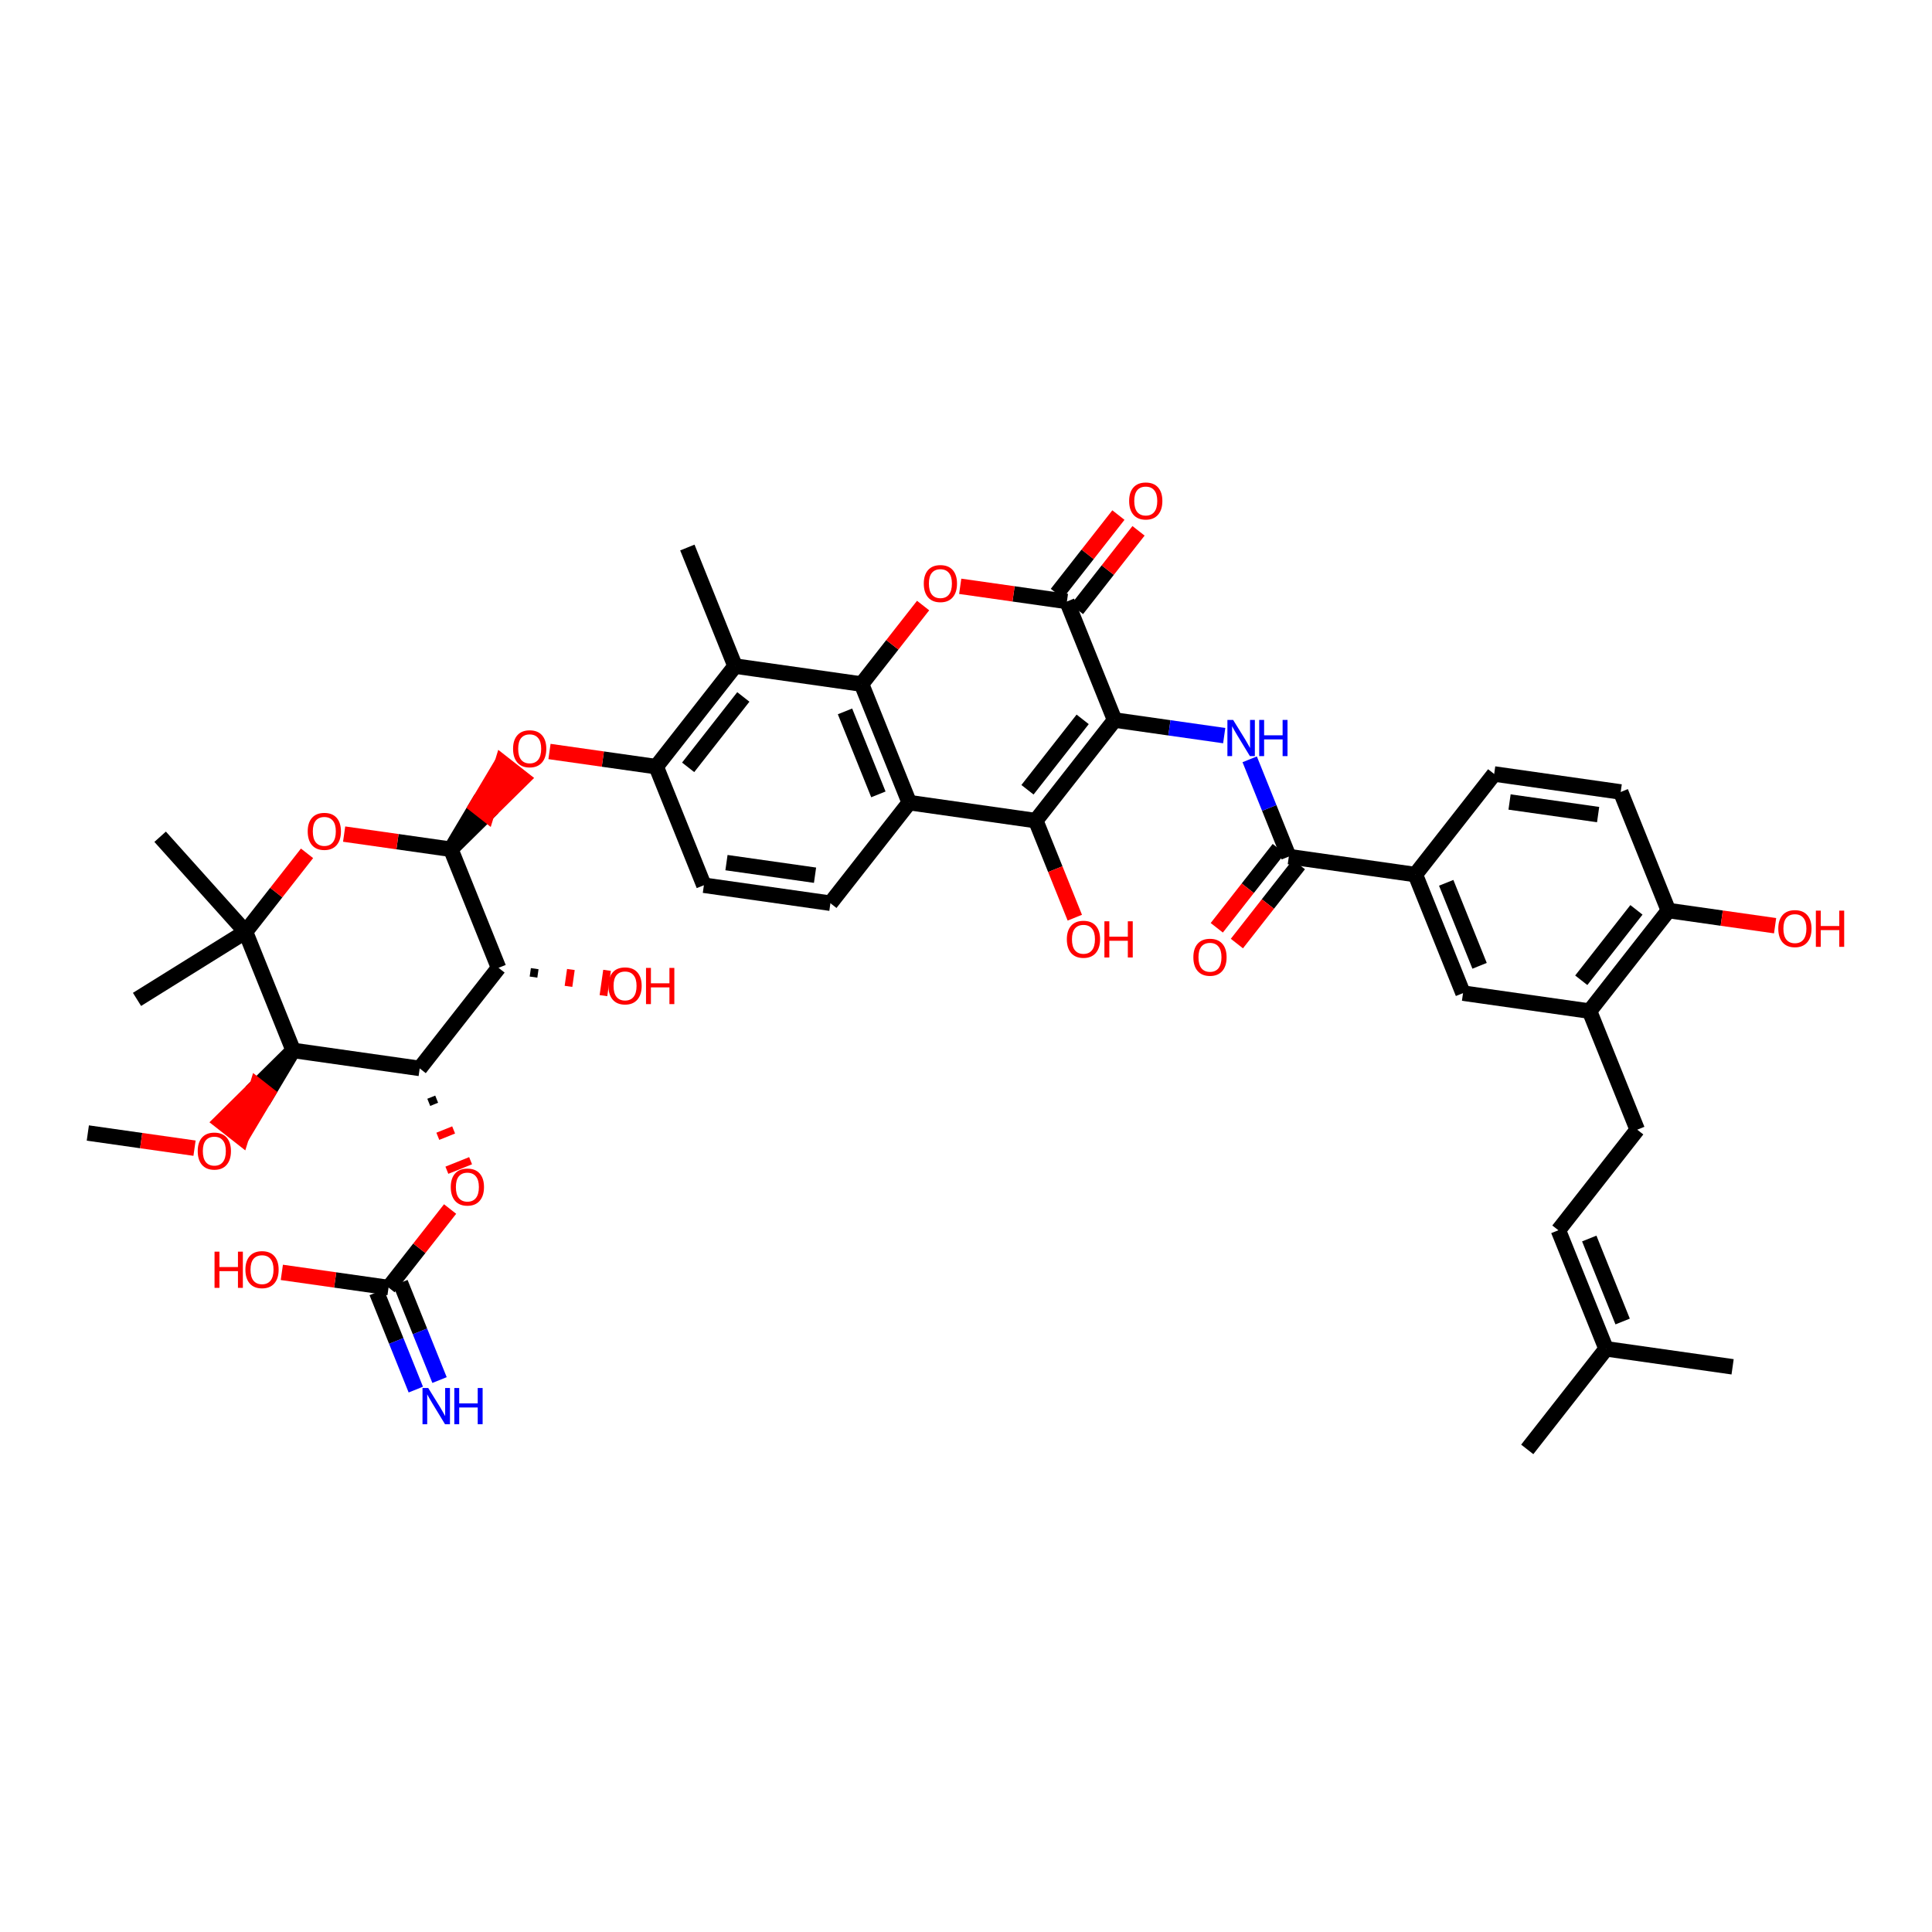 <?xml version='1.0' encoding='iso-8859-1'?>
<svg version='1.1' baseProfile='full'
              xmlns='http://www.w3.org/2000/svg'
                      xmlns:rdkit='http://www.rdkit.org/xml'
                      xmlns:xlink='http://www.w3.org/1999/xlink'
                  xml:space='preserve'
width='250px' height='250px' viewBox='0 0 250 250'>
<!-- END OF HEADER -->
<rect style='opacity:1.0;fill:#FFFFFF;stroke:none' width='250' height='250' x='0' y='0'> </rect>
<path class='bond-0 atom-0 atom-13' d='M 197.625,187.552 L 207.826,174.537' style='fill:none;fill-rule:evenodd;stroke:#000000;stroke-width:2.0px;stroke-linecap:butt;stroke-linejoin:miter;stroke-opacity:1' />
<path class='bond-1 atom-1 atom-13' d='M 224.198,176.865 L 207.826,174.537' style='fill:none;fill-rule:evenodd;stroke:#000000;stroke-width:2.0px;stroke-linecap:butt;stroke-linejoin:miter;stroke-opacity:1' />
<path class='bond-2 atom-2 atom-14' d='M 88.944,70.849 L 95.114,86.191' style='fill:none;fill-rule:evenodd;stroke:#000000;stroke-width:2.0px;stroke-linecap:butt;stroke-linejoin:miter;stroke-opacity:1' />
<path class='bond-3 atom-3 atom-30' d='M 17.729,129.322 L 31.766,120.581' style='fill:none;fill-rule:evenodd;stroke:#000000;stroke-width:2.0px;stroke-linecap:butt;stroke-linejoin:miter;stroke-opacity:1' />
<path class='bond-4 atom-4 atom-30' d='M 20.721,108.275 L 31.766,120.581' style='fill:none;fill-rule:evenodd;stroke:#000000;stroke-width:2.0px;stroke-linecap:butt;stroke-linejoin:miter;stroke-opacity:1' />
<path class='bond-5 atom-5 atom-39' d='M 11.364,146.611 L 18.268,147.593' style='fill:none;fill-rule:evenodd;stroke:#000000;stroke-width:2.0px;stroke-linecap:butt;stroke-linejoin:miter;stroke-opacity:1' />
<path class='bond-5 atom-5 atom-39' d='M 18.268,147.593 L 25.172,148.574' style='fill:none;fill-rule:evenodd;stroke:#FF0000;stroke-width:2.0px;stroke-linecap:butt;stroke-linejoin:miter;stroke-opacity:1' />
<path class='bond-6 atom-6 atom-7' d='M 201.656,159.195 L 211.857,146.18' style='fill:none;fill-rule:evenodd;stroke:#000000;stroke-width:2.0px;stroke-linecap:butt;stroke-linejoin:miter;stroke-opacity:1' />
<path class='bond-7 atom-6 atom-13' d='M 201.656,159.195 L 207.826,174.537' style='fill:none;fill-rule:evenodd;stroke:#000000;stroke-width:2.0px;stroke-linecap:butt;stroke-linejoin:miter;stroke-opacity:1' />
<path class='bond-7 atom-6 atom-13' d='M 205.65,160.263 L 209.969,171.002' style='fill:none;fill-rule:evenodd;stroke:#000000;stroke-width:2.0px;stroke-linecap:butt;stroke-linejoin:miter;stroke-opacity:1' />
<path class='bond-8 atom-7 atom-15' d='M 211.857,146.18 L 205.687,130.838' style='fill:none;fill-rule:evenodd;stroke:#000000;stroke-width:2.0px;stroke-linecap:butt;stroke-linejoin:miter;stroke-opacity:1' />
<path class='bond-9 atom-8 atom-10' d='M 193.346,100.154 L 209.717,102.481' style='fill:none;fill-rule:evenodd;stroke:#000000;stroke-width:2.0px;stroke-linecap:butt;stroke-linejoin:miter;stroke-opacity:1' />
<path class='bond-9 atom-8 atom-10' d='M 195.336,103.778 L 206.796,105.407' style='fill:none;fill-rule:evenodd;stroke:#000000;stroke-width:2.0px;stroke-linecap:butt;stroke-linejoin:miter;stroke-opacity:1' />
<path class='bond-10 atom-8 atom-16' d='M 193.346,100.154 L 183.144,113.169' style='fill:none;fill-rule:evenodd;stroke:#000000;stroke-width:2.0px;stroke-linecap:butt;stroke-linejoin:miter;stroke-opacity:1' />
<path class='bond-11 atom-9 atom-11' d='M 107.455,116.875 L 91.083,114.548' style='fill:none;fill-rule:evenodd;stroke:#000000;stroke-width:2.0px;stroke-linecap:butt;stroke-linejoin:miter;stroke-opacity:1' />
<path class='bond-11 atom-9 atom-11' d='M 105.465,113.252 L 94.005,111.623' style='fill:none;fill-rule:evenodd;stroke:#000000;stroke-width:2.0px;stroke-linecap:butt;stroke-linejoin:miter;stroke-opacity:1' />
<path class='bond-12 atom-9 atom-17' d='M 107.455,116.875 L 117.657,103.86' style='fill:none;fill-rule:evenodd;stroke:#000000;stroke-width:2.0px;stroke-linecap:butt;stroke-linejoin:miter;stroke-opacity:1' />
<path class='bond-13 atom-10 atom-18' d='M 209.717,102.481 L 215.888,117.823' style='fill:none;fill-rule:evenodd;stroke:#000000;stroke-width:2.0px;stroke-linecap:butt;stroke-linejoin:miter;stroke-opacity:1' />
<path class='bond-14 atom-11 atom-19' d='M 91.083,114.548 L 84.913,99.206' style='fill:none;fill-rule:evenodd;stroke:#000000;stroke-width:2.0px;stroke-linecap:butt;stroke-linejoin:miter;stroke-opacity:1' />
<path class='bond-15 atom-12 atom-15' d='M 189.315,128.511 L 205.687,130.838' style='fill:none;fill-rule:evenodd;stroke:#000000;stroke-width:2.0px;stroke-linecap:butt;stroke-linejoin:miter;stroke-opacity:1' />
<path class='bond-16 atom-12 atom-16' d='M 189.315,128.511 L 183.144,113.169' style='fill:none;fill-rule:evenodd;stroke:#000000;stroke-width:2.0px;stroke-linecap:butt;stroke-linejoin:miter;stroke-opacity:1' />
<path class='bond-16 atom-12 atom-16' d='M 191.458,124.976 L 187.138,114.236' style='fill:none;fill-rule:evenodd;stroke:#000000;stroke-width:2.0px;stroke-linecap:butt;stroke-linejoin:miter;stroke-opacity:1' />
<path class='bond-17 atom-14 atom-19' d='M 95.114,86.191 L 84.913,99.206' style='fill:none;fill-rule:evenodd;stroke:#000000;stroke-width:2.0px;stroke-linecap:butt;stroke-linejoin:miter;stroke-opacity:1' />
<path class='bond-17 atom-14 atom-19' d='M 96.187,90.184 L 89.046,99.294' style='fill:none;fill-rule:evenodd;stroke:#000000;stroke-width:2.0px;stroke-linecap:butt;stroke-linejoin:miter;stroke-opacity:1' />
<path class='bond-18 atom-14 atom-23' d='M 95.114,86.191 L 111.486,88.518' style='fill:none;fill-rule:evenodd;stroke:#000000;stroke-width:2.0px;stroke-linecap:butt;stroke-linejoin:miter;stroke-opacity:1' />
<path class='bond-19 atom-15 atom-18' d='M 205.687,130.838 L 215.888,117.823' style='fill:none;fill-rule:evenodd;stroke:#000000;stroke-width:2.0px;stroke-linecap:butt;stroke-linejoin:miter;stroke-opacity:1' />
<path class='bond-19 atom-15 atom-18' d='M 204.614,126.846 L 211.755,117.735' style='fill:none;fill-rule:evenodd;stroke:#000000;stroke-width:2.0px;stroke-linecap:butt;stroke-linejoin:miter;stroke-opacity:1' />
<path class='bond-20 atom-16 atom-26' d='M 183.144,113.169 L 166.772,110.842' style='fill:none;fill-rule:evenodd;stroke:#000000;stroke-width:2.0px;stroke-linecap:butt;stroke-linejoin:miter;stroke-opacity:1' />
<path class='bond-21 atom-17 atom-21' d='M 117.657,103.86 L 134.029,106.188' style='fill:none;fill-rule:evenodd;stroke:#000000;stroke-width:2.0px;stroke-linecap:butt;stroke-linejoin:miter;stroke-opacity:1' />
<path class='bond-22 atom-17 atom-23' d='M 117.657,103.86 L 111.486,88.518' style='fill:none;fill-rule:evenodd;stroke:#000000;stroke-width:2.0px;stroke-linecap:butt;stroke-linejoin:miter;stroke-opacity:1' />
<path class='bond-22 atom-17 atom-23' d='M 113.663,102.793 L 109.343,92.054' style='fill:none;fill-rule:evenodd;stroke:#000000;stroke-width:2.0px;stroke-linecap:butt;stroke-linejoin:miter;stroke-opacity:1' />
<path class='bond-23 atom-18 atom-33' d='M 215.888,117.823 L 222.792,118.805' style='fill:none;fill-rule:evenodd;stroke:#000000;stroke-width:2.0px;stroke-linecap:butt;stroke-linejoin:miter;stroke-opacity:1' />
<path class='bond-23 atom-18 atom-33' d='M 222.792,118.805 L 229.697,119.786' style='fill:none;fill-rule:evenodd;stroke:#FF0000;stroke-width:2.0px;stroke-linecap:butt;stroke-linejoin:miter;stroke-opacity:1' />
<path class='bond-24 atom-19 atom-40' d='M 84.913,99.206 L 78.008,98.225' style='fill:none;fill-rule:evenodd;stroke:#000000;stroke-width:2.0px;stroke-linecap:butt;stroke-linejoin:miter;stroke-opacity:1' />
<path class='bond-24 atom-19 atom-40' d='M 78.008,98.225 L 71.104,97.243' style='fill:none;fill-rule:evenodd;stroke:#FF0000;stroke-width:2.0px;stroke-linecap:butt;stroke-linejoin:miter;stroke-opacity:1' />
<path class='bond-25 atom-20 atom-21' d='M 144.23,93.173 L 134.029,106.188' style='fill:none;fill-rule:evenodd;stroke:#000000;stroke-width:2.0px;stroke-linecap:butt;stroke-linejoin:miter;stroke-opacity:1' />
<path class='bond-25 atom-20 atom-21' d='M 140.097,93.085 L 132.956,102.195' style='fill:none;fill-rule:evenodd;stroke:#000000;stroke-width:2.0px;stroke-linecap:butt;stroke-linejoin:miter;stroke-opacity:1' />
<path class='bond-26 atom-20 atom-27' d='M 144.23,93.173 L 138.059,77.831' style='fill:none;fill-rule:evenodd;stroke:#000000;stroke-width:2.0px;stroke-linecap:butt;stroke-linejoin:miter;stroke-opacity:1' />
<path class='bond-27 atom-20 atom-32' d='M 144.23,93.173 L 151.321,94.181' style='fill:none;fill-rule:evenodd;stroke:#000000;stroke-width:2.0px;stroke-linecap:butt;stroke-linejoin:miter;stroke-opacity:1' />
<path class='bond-27 atom-20 atom-32' d='M 151.321,94.181 L 158.412,95.189' style='fill:none;fill-rule:evenodd;stroke:#0000FF;stroke-width:2.0px;stroke-linecap:butt;stroke-linejoin:miter;stroke-opacity:1' />
<path class='bond-28 atom-21 atom-34' d='M 134.029,106.188 L 136.554,112.468' style='fill:none;fill-rule:evenodd;stroke:#000000;stroke-width:2.0px;stroke-linecap:butt;stroke-linejoin:miter;stroke-opacity:1' />
<path class='bond-28 atom-21 atom-34' d='M 136.554,112.468 L 139.08,118.748' style='fill:none;fill-rule:evenodd;stroke:#FF0000;stroke-width:2.0px;stroke-linecap:butt;stroke-linejoin:miter;stroke-opacity:1' />
<path class='bond-29 atom-22 atom-24' d='M 64.51,125.236 L 54.309,138.251' style='fill:none;fill-rule:evenodd;stroke:#000000;stroke-width:2.0px;stroke-linecap:butt;stroke-linejoin:miter;stroke-opacity:1' />
<path class='bond-30 atom-22 atom-28' d='M 64.51,125.236 L 58.34,109.894' style='fill:none;fill-rule:evenodd;stroke:#000000;stroke-width:2.0px;stroke-linecap:butt;stroke-linejoin:miter;stroke-opacity:1' />
<path class='bond-31 atom-22 atom-35' d='M 69.035,126.436 L 69.191,125.344' style='fill:none;fill-rule:evenodd;stroke:#000000;stroke-width:1.0px;stroke-linecap:butt;stroke-linejoin:miter;stroke-opacity:1' />
<path class='bond-31 atom-22 atom-35' d='M 73.561,127.636 L 73.871,125.453' style='fill:none;fill-rule:evenodd;stroke:#FF0000;stroke-width:1.0px;stroke-linecap:butt;stroke-linejoin:miter;stroke-opacity:1' />
<path class='bond-31 atom-22 atom-35' d='M 78.086,128.836 L 78.552,125.561' style='fill:none;fill-rule:evenodd;stroke:#FF0000;stroke-width:1.0px;stroke-linecap:butt;stroke-linejoin:miter;stroke-opacity:1' />
<path class='bond-32 atom-23 atom-41' d='M 111.486,88.518 L 115.468,83.438' style='fill:none;fill-rule:evenodd;stroke:#000000;stroke-width:2.0px;stroke-linecap:butt;stroke-linejoin:miter;stroke-opacity:1' />
<path class='bond-32 atom-23 atom-41' d='M 115.468,83.438 L 119.45,78.358' style='fill:none;fill-rule:evenodd;stroke:#FF0000;stroke-width:2.0px;stroke-linecap:butt;stroke-linejoin:miter;stroke-opacity:1' />
<path class='bond-33 atom-24 atom-25' d='M 54.309,138.251 L 37.937,135.924' style='fill:none;fill-rule:evenodd;stroke:#000000;stroke-width:2.0px;stroke-linecap:butt;stroke-linejoin:miter;stroke-opacity:1' />
<path class='bond-34 atom-24 atom-42' d='M 55.481,142.643 L 56.504,142.232' style='fill:none;fill-rule:evenodd;stroke:#000000;stroke-width:1.0px;stroke-linecap:butt;stroke-linejoin:miter;stroke-opacity:1' />
<path class='bond-34 atom-24 atom-42' d='M 56.654,147.036 L 58.7,146.213' style='fill:none;fill-rule:evenodd;stroke:#FF0000;stroke-width:1.0px;stroke-linecap:butt;stroke-linejoin:miter;stroke-opacity:1' />
<path class='bond-34 atom-24 atom-42' d='M 57.826,151.428 L 60.895,150.194' style='fill:none;fill-rule:evenodd;stroke:#FF0000;stroke-width:1.0px;stroke-linecap:butt;stroke-linejoin:miter;stroke-opacity:1' />
<path class='bond-35 atom-25 atom-30' d='M 37.937,135.924 L 31.766,120.581' style='fill:none;fill-rule:evenodd;stroke:#000000;stroke-width:2.0px;stroke-linecap:butt;stroke-linejoin:miter;stroke-opacity:1' />
<path class='bond-36 atom-25 atom-39' d='M 37.937,135.924 L 33.276,140.53 L 34.577,141.55 Z' style='fill:#000000;fill-rule:evenodd;fill-opacity:1;stroke:#000000;stroke-width:2.0px;stroke-linecap:butt;stroke-linejoin:miter;stroke-opacity:1;' />
<path class='bond-36 atom-25 atom-39' d='M 33.276,140.53 L 31.217,147.177 L 28.614,145.137 Z' style='fill:#FF0000;fill-rule:evenodd;fill-opacity:1;stroke:#FF0000;stroke-width:2.0px;stroke-linecap:butt;stroke-linejoin:miter;stroke-opacity:1;' />
<path class='bond-36 atom-25 atom-39' d='M 33.276,140.53 L 34.577,141.55 L 31.217,147.177 Z' style='fill:#FF0000;fill-rule:evenodd;fill-opacity:1;stroke:#FF0000;stroke-width:2.0px;stroke-linecap:butt;stroke-linejoin:miter;stroke-opacity:1;' />
<path class='bond-37 atom-26 atom-32' d='M 166.772,110.842 L 164.241,104.548' style='fill:none;fill-rule:evenodd;stroke:#000000;stroke-width:2.0px;stroke-linecap:butt;stroke-linejoin:miter;stroke-opacity:1' />
<path class='bond-37 atom-26 atom-32' d='M 164.241,104.548 L 161.71,98.255' style='fill:none;fill-rule:evenodd;stroke:#0000FF;stroke-width:2.0px;stroke-linecap:butt;stroke-linejoin:miter;stroke-opacity:1' />
<path class='bond-38 atom-26 atom-36' d='M 165.471,109.822 L 161.46,114.939' style='fill:none;fill-rule:evenodd;stroke:#000000;stroke-width:2.0px;stroke-linecap:butt;stroke-linejoin:miter;stroke-opacity:1' />
<path class='bond-38 atom-26 atom-36' d='M 161.46,114.939 L 157.45,120.055' style='fill:none;fill-rule:evenodd;stroke:#FF0000;stroke-width:2.0px;stroke-linecap:butt;stroke-linejoin:miter;stroke-opacity:1' />
<path class='bond-38 atom-26 atom-36' d='M 168.074,111.862 L 164.063,116.979' style='fill:none;fill-rule:evenodd;stroke:#000000;stroke-width:2.0px;stroke-linecap:butt;stroke-linejoin:miter;stroke-opacity:1' />
<path class='bond-38 atom-26 atom-36' d='M 164.063,116.979 L 160.053,122.096' style='fill:none;fill-rule:evenodd;stroke:#FF0000;stroke-width:2.0px;stroke-linecap:butt;stroke-linejoin:miter;stroke-opacity:1' />
<path class='bond-39 atom-27 atom-37' d='M 139.361,78.851 L 143.343,73.77' style='fill:none;fill-rule:evenodd;stroke:#000000;stroke-width:2.0px;stroke-linecap:butt;stroke-linejoin:miter;stroke-opacity:1' />
<path class='bond-39 atom-27 atom-37' d='M 143.343,73.77 L 147.325,68.69' style='fill:none;fill-rule:evenodd;stroke:#FF0000;stroke-width:2.0px;stroke-linecap:butt;stroke-linejoin:miter;stroke-opacity:1' />
<path class='bond-39 atom-27 atom-37' d='M 136.758,76.811 L 140.74,71.73' style='fill:none;fill-rule:evenodd;stroke:#000000;stroke-width:2.0px;stroke-linecap:butt;stroke-linejoin:miter;stroke-opacity:1' />
<path class='bond-39 atom-27 atom-37' d='M 140.74,71.73 L 144.722,66.65' style='fill:none;fill-rule:evenodd;stroke:#FF0000;stroke-width:2.0px;stroke-linecap:butt;stroke-linejoin:miter;stroke-opacity:1' />
<path class='bond-40 atom-27 atom-41' d='M 138.059,77.831 L 131.155,76.849' style='fill:none;fill-rule:evenodd;stroke:#000000;stroke-width:2.0px;stroke-linecap:butt;stroke-linejoin:miter;stroke-opacity:1' />
<path class='bond-40 atom-27 atom-41' d='M 131.155,76.849 L 124.251,75.868' style='fill:none;fill-rule:evenodd;stroke:#FF0000;stroke-width:2.0px;stroke-linecap:butt;stroke-linejoin:miter;stroke-opacity:1' />
<path class='bond-41 atom-28 atom-40' d='M 58.34,109.894 L 62.972,105.323 L 61.671,104.303 Z' style='fill:#000000;fill-rule:evenodd;fill-opacity:1;stroke:#000000;stroke-width:2.0px;stroke-linecap:butt;stroke-linejoin:miter;stroke-opacity:1;' />
<path class='bond-41 atom-28 atom-40' d='M 62.972,105.323 L 65.002,98.713 L 67.605,100.753 Z' style='fill:#FF0000;fill-rule:evenodd;fill-opacity:1;stroke:#FF0000;stroke-width:2.0px;stroke-linecap:butt;stroke-linejoin:miter;stroke-opacity:1;' />
<path class='bond-41 atom-28 atom-40' d='M 62.972,105.323 L 61.671,104.303 L 65.002,98.713 Z' style='fill:#FF0000;fill-rule:evenodd;fill-opacity:1;stroke:#FF0000;stroke-width:2.0px;stroke-linecap:butt;stroke-linejoin:miter;stroke-opacity:1;' />
<path class='bond-42 atom-28 atom-43' d='M 58.34,109.894 L 51.435,108.912' style='fill:none;fill-rule:evenodd;stroke:#000000;stroke-width:2.0px;stroke-linecap:butt;stroke-linejoin:miter;stroke-opacity:1' />
<path class='bond-42 atom-28 atom-43' d='M 51.435,108.912 L 44.531,107.931' style='fill:none;fill-rule:evenodd;stroke:#FF0000;stroke-width:2.0px;stroke-linecap:butt;stroke-linejoin:miter;stroke-opacity:1' />
<path class='bond-43 atom-29 atom-31' d='M 48.744,167.225 L 51.275,173.518' style='fill:none;fill-rule:evenodd;stroke:#000000;stroke-width:2.0px;stroke-linecap:butt;stroke-linejoin:miter;stroke-opacity:1' />
<path class='bond-43 atom-29 atom-31' d='M 51.275,173.518 L 53.806,179.812' style='fill:none;fill-rule:evenodd;stroke:#0000FF;stroke-width:2.0px;stroke-linecap:butt;stroke-linejoin:miter;stroke-opacity:1' />
<path class='bond-43 atom-29 atom-31' d='M 51.812,165.991 L 54.343,172.284' style='fill:none;fill-rule:evenodd;stroke:#000000;stroke-width:2.0px;stroke-linecap:butt;stroke-linejoin:miter;stroke-opacity:1' />
<path class='bond-43 atom-29 atom-31' d='M 54.343,172.284 L 56.875,178.578' style='fill:none;fill-rule:evenodd;stroke:#0000FF;stroke-width:2.0px;stroke-linecap:butt;stroke-linejoin:miter;stroke-opacity:1' />
<path class='bond-44 atom-29 atom-38' d='M 50.278,166.608 L 43.374,165.626' style='fill:none;fill-rule:evenodd;stroke:#000000;stroke-width:2.0px;stroke-linecap:butt;stroke-linejoin:miter;stroke-opacity:1' />
<path class='bond-44 atom-29 atom-38' d='M 43.374,165.626 L 36.469,164.645' style='fill:none;fill-rule:evenodd;stroke:#FF0000;stroke-width:2.0px;stroke-linecap:butt;stroke-linejoin:miter;stroke-opacity:1' />
<path class='bond-45 atom-29 atom-42' d='M 50.278,166.608 L 54.26,161.527' style='fill:none;fill-rule:evenodd;stroke:#000000;stroke-width:2.0px;stroke-linecap:butt;stroke-linejoin:miter;stroke-opacity:1' />
<path class='bond-45 atom-29 atom-42' d='M 54.26,161.527 L 58.242,156.447' style='fill:none;fill-rule:evenodd;stroke:#FF0000;stroke-width:2.0px;stroke-linecap:butt;stroke-linejoin:miter;stroke-opacity:1' />
<path class='bond-46 atom-30 atom-43' d='M 31.766,120.581 L 35.748,115.501' style='fill:none;fill-rule:evenodd;stroke:#000000;stroke-width:2.0px;stroke-linecap:butt;stroke-linejoin:miter;stroke-opacity:1' />
<path class='bond-46 atom-30 atom-43' d='M 35.748,115.501 L 39.73,110.421' style='fill:none;fill-rule:evenodd;stroke:#FF0000;stroke-width:2.0px;stroke-linecap:butt;stroke-linejoin:miter;stroke-opacity:1' />
<path  class='atom-31' d='M 55.413 179.608
L 56.948 182.089
Q 57.1 182.333, 57.345 182.777
Q 57.59 183.22, 57.603 183.246
L 57.603 179.608
L 58.225 179.608
L 58.225 184.291
L 57.583 184.291
L 55.936 181.579
Q 55.744 181.262, 55.539 180.898
Q 55.341 180.534, 55.281 180.422
L 55.281 184.291
L 54.672 184.291
L 54.672 179.608
L 55.413 179.608
' fill='#0000FF'/>
<path  class='atom-31' d='M 58.787 179.608
L 59.422 179.608
L 59.422 181.599
L 61.816 181.599
L 61.816 179.608
L 62.451 179.608
L 62.451 184.291
L 61.816 184.291
L 61.816 182.128
L 59.422 182.128
L 59.422 184.291
L 58.787 184.291
L 58.787 179.608
' fill='#0000FF'/>
<path  class='atom-32' d='M 159.567 93.158
L 161.101 95.639
Q 161.253 95.883, 161.498 96.327
Q 161.743 96.77, 161.756 96.796
L 161.756 93.158
L 162.378 93.158
L 162.378 97.841
L 161.736 97.841
L 160.089 95.129
Q 159.897 94.812, 159.692 94.448
Q 159.494 94.084, 159.434 93.972
L 159.434 97.841
L 158.826 97.841
L 158.826 93.158
L 159.567 93.158
' fill='#0000FF'/>
<path  class='atom-32' d='M 162.94 93.158
L 163.575 93.158
L 163.575 95.149
L 165.969 95.149
L 165.969 93.158
L 166.604 93.158
L 166.604 97.841
L 165.969 97.841
L 165.969 95.678
L 163.575 95.678
L 163.575 97.841
L 162.94 97.841
L 162.94 93.158
' fill='#0000FF'/>
<path  class='atom-33' d='M 230.11 120.164
Q 230.11 119.039, 230.666 118.411
Q 231.221 117.783, 232.26 117.783
Q 233.298 117.783, 233.854 118.411
Q 234.41 119.039, 234.41 120.164
Q 234.41 121.302, 233.847 121.95
Q 233.285 122.591, 232.26 122.591
Q 231.228 122.591, 230.666 121.95
Q 230.11 121.308, 230.11 120.164
M 232.26 122.062
Q 232.974 122.062, 233.358 121.586
Q 233.748 121.103, 233.748 120.164
Q 233.748 119.244, 233.358 118.781
Q 232.974 118.312, 232.26 118.312
Q 231.546 118.312, 231.155 118.775
Q 230.772 119.238, 230.772 120.164
Q 230.772 121.11, 231.155 121.586
Q 231.546 122.062, 232.26 122.062
' fill='#FF0000'/>
<path  class='atom-33' d='M 234.972 117.836
L 235.607 117.836
L 235.607 119.827
L 238.001 119.827
L 238.001 117.836
L 238.636 117.836
L 238.636 122.519
L 238.001 122.519
L 238.001 120.356
L 235.607 120.356
L 235.607 122.519
L 234.972 122.519
L 234.972 117.836
' fill='#FF0000'/>
<path  class='atom-34' d='M 138.049 121.543
Q 138.049 120.418, 138.605 119.79
Q 139.161 119.162, 140.199 119.162
Q 141.238 119.162, 141.793 119.79
Q 142.349 120.418, 142.349 121.543
Q 142.349 122.681, 141.787 123.329
Q 141.224 123.97, 140.199 123.97
Q 139.167 123.97, 138.605 123.329
Q 138.049 122.687, 138.049 121.543
M 140.199 123.441
Q 140.913 123.441, 141.297 122.965
Q 141.687 122.482, 141.687 121.543
Q 141.687 120.623, 141.297 120.16
Q 140.913 119.691, 140.199 119.691
Q 139.485 119.691, 139.094 120.154
Q 138.711 120.617, 138.711 121.543
Q 138.711 122.489, 139.094 122.965
Q 139.485 123.441, 140.199 123.441
' fill='#FF0000'/>
<path  class='atom-34' d='M 142.911 119.215
L 143.546 119.215
L 143.546 121.206
L 145.941 121.206
L 145.941 119.215
L 146.576 119.215
L 146.576 123.898
L 145.941 123.898
L 145.941 121.735
L 143.546 121.735
L 143.546 123.898
L 142.911 123.898
L 142.911 119.215
' fill='#FF0000'/>
<path  class='atom-35' d='M 78.732 127.576
Q 78.732 126.452, 79.288 125.823
Q 79.844 125.195, 80.882 125.195
Q 81.921 125.195, 82.476 125.823
Q 83.032 126.452, 83.032 127.576
Q 83.032 128.714, 82.469 129.362
Q 81.907 130.004, 80.882 130.004
Q 79.85 130.004, 79.288 129.362
Q 78.732 128.721, 78.732 127.576
M 80.882 129.475
Q 81.596 129.475, 81.98 128.998
Q 82.37 128.515, 82.37 127.576
Q 82.37 126.657, 81.98 126.194
Q 81.596 125.724, 80.882 125.724
Q 80.168 125.724, 79.777 126.187
Q 79.394 126.65, 79.394 127.576
Q 79.394 128.522, 79.777 128.998
Q 80.168 129.475, 80.882 129.475
' fill='#FF0000'/>
<path  class='atom-35' d='M 83.594 125.248
L 84.229 125.248
L 84.229 127.239
L 86.624 127.239
L 86.624 125.248
L 87.258 125.248
L 87.258 129.931
L 86.624 129.931
L 86.624 127.768
L 84.229 127.768
L 84.229 129.931
L 83.594 129.931
L 83.594 125.248
' fill='#FF0000'/>
<path  class='atom-36' d='M 154.421 123.87
Q 154.421 122.746, 154.977 122.117
Q 155.532 121.489, 156.571 121.489
Q 157.609 121.489, 158.165 122.117
Q 158.721 122.746, 158.721 123.87
Q 158.721 125.008, 158.158 125.656
Q 157.596 126.298, 156.571 126.298
Q 155.539 126.298, 154.977 125.656
Q 154.421 125.014, 154.421 123.87
M 156.571 125.768
Q 157.285 125.768, 157.669 125.292
Q 158.059 124.809, 158.059 123.87
Q 158.059 122.951, 157.669 122.488
Q 157.285 122.018, 156.571 122.018
Q 155.857 122.018, 155.466 122.481
Q 155.083 122.944, 155.083 123.87
Q 155.083 124.816, 155.466 125.292
Q 155.857 125.768, 156.571 125.768
' fill='#FF0000'/>
<path  class='atom-37' d='M 146.111 64.829
Q 146.111 63.705, 146.667 63.076
Q 147.222 62.448, 148.261 62.448
Q 149.299 62.448, 149.855 63.076
Q 150.41 63.705, 150.41 64.829
Q 150.41 65.967, 149.848 66.615
Q 149.286 67.257, 148.261 67.257
Q 147.229 67.257, 146.667 66.615
Q 146.111 65.973, 146.111 64.829
M 148.261 66.727
Q 148.975 66.727, 149.359 66.251
Q 149.749 65.768, 149.749 64.829
Q 149.749 63.91, 149.359 63.447
Q 148.975 62.977, 148.261 62.977
Q 147.546 62.977, 147.156 63.44
Q 146.772 63.903, 146.772 64.829
Q 146.772 65.775, 147.156 66.251
Q 147.546 66.727, 148.261 66.727
' fill='#FF0000'/>
<path  class='atom-38' d='M 27.761 161.965
L 28.396 161.965
L 28.396 163.956
L 30.791 163.956
L 30.791 161.965
L 31.426 161.965
L 31.426 166.649
L 30.791 166.649
L 30.791 164.486
L 28.396 164.486
L 28.396 166.649
L 27.761 166.649
L 27.761 161.965
' fill='#FF0000'/>
<path  class='atom-38' d='M 31.756 164.294
Q 31.756 163.169, 32.312 162.541
Q 32.868 161.912, 33.906 161.912
Q 34.945 161.912, 35.5 162.541
Q 36.056 163.169, 36.056 164.294
Q 36.056 165.431, 35.494 166.08
Q 34.931 166.721, 33.906 166.721
Q 32.874 166.721, 32.312 166.08
Q 31.756 165.438, 31.756 164.294
M 33.906 166.192
Q 34.62 166.192, 35.004 165.716
Q 35.394 165.233, 35.394 164.294
Q 35.394 163.374, 35.004 162.911
Q 34.62 162.442, 33.906 162.442
Q 33.192 162.442, 32.801 162.905
Q 32.418 163.368, 32.418 164.294
Q 32.418 165.24, 32.801 165.716
Q 33.192 166.192, 33.906 166.192
' fill='#FF0000'/>
<path  class='atom-39' d='M 25.586 148.952
Q 25.586 147.827, 26.141 147.199
Q 26.697 146.57, 27.735 146.57
Q 28.774 146.57, 29.33 147.199
Q 29.885 147.827, 29.885 148.952
Q 29.885 150.089, 29.323 150.738
Q 28.761 151.379, 27.735 151.379
Q 26.704 151.379, 26.141 150.738
Q 25.586 150.096, 25.586 148.952
M 27.735 150.85
Q 28.45 150.85, 28.834 150.374
Q 29.224 149.891, 29.224 148.952
Q 29.224 148.032, 28.834 147.569
Q 28.45 147.1, 27.735 147.1
Q 27.021 147.1, 26.631 147.563
Q 26.247 148.026, 26.247 148.952
Q 26.247 149.898, 26.631 150.374
Q 27.021 150.85, 27.735 150.85
' fill='#FF0000'/>
<path  class='atom-40' d='M 66.391 96.892
Q 66.391 95.768, 66.947 95.139
Q 67.502 94.511, 68.541 94.511
Q 69.579 94.511, 70.135 95.139
Q 70.691 95.768, 70.691 96.892
Q 70.691 98.03, 70.128 98.678
Q 69.566 99.32, 68.541 99.32
Q 67.509 99.32, 66.947 98.678
Q 66.391 98.036, 66.391 96.892
M 68.541 98.79
Q 69.255 98.79, 69.639 98.314
Q 70.029 97.831, 70.029 96.892
Q 70.029 95.973, 69.639 95.51
Q 69.255 95.04, 68.541 95.04
Q 67.826 95.04, 67.436 95.503
Q 67.053 95.966, 67.053 96.892
Q 67.053 97.838, 67.436 98.314
Q 67.826 98.79, 68.541 98.79
' fill='#FF0000'/>
<path  class='atom-41' d='M 119.538 75.517
Q 119.538 74.392, 120.093 73.764
Q 120.649 73.135, 121.687 73.135
Q 122.726 73.135, 123.282 73.764
Q 123.837 74.392, 123.837 75.517
Q 123.837 76.654, 123.275 77.303
Q 122.713 77.944, 121.687 77.944
Q 120.656 77.944, 120.093 77.303
Q 119.538 76.661, 119.538 75.517
M 121.687 77.415
Q 122.402 77.415, 122.785 76.939
Q 123.176 76.456, 123.176 75.517
Q 123.176 74.597, 122.785 74.134
Q 122.402 73.665, 121.687 73.665
Q 120.973 73.665, 120.583 74.128
Q 120.199 74.591, 120.199 75.517
Q 120.199 76.463, 120.583 76.939
Q 120.973 77.415, 121.687 77.415
' fill='#FF0000'/>
<path  class='atom-42' d='M 58.33 153.606
Q 58.33 152.482, 58.885 151.853
Q 59.441 151.225, 60.479 151.225
Q 61.518 151.225, 62.073 151.853
Q 62.629 152.482, 62.629 153.606
Q 62.629 154.744, 62.067 155.392
Q 61.505 156.034, 60.479 156.034
Q 59.447 156.034, 58.885 155.392
Q 58.33 154.75, 58.33 153.606
M 60.479 155.504
Q 61.194 155.504, 61.577 155.028
Q 61.968 154.545, 61.968 153.606
Q 61.968 152.687, 61.577 152.224
Q 61.194 151.754, 60.479 151.754
Q 59.765 151.754, 59.375 152.217
Q 58.991 152.68, 58.991 153.606
Q 58.991 154.552, 59.375 155.028
Q 59.765 155.504, 60.479 155.504
' fill='#FF0000'/>
<path  class='atom-43' d='M 39.818 107.58
Q 39.818 106.455, 40.374 105.827
Q 40.929 105.199, 41.968 105.199
Q 43.006 105.199, 43.562 105.827
Q 44.117 106.455, 44.117 107.58
Q 44.117 108.718, 43.555 109.366
Q 42.993 110.007, 41.968 110.007
Q 40.936 110.007, 40.374 109.366
Q 39.818 108.724, 39.818 107.58
M 41.968 109.478
Q 42.682 109.478, 43.066 109.002
Q 43.456 108.519, 43.456 107.58
Q 43.456 106.66, 43.066 106.197
Q 42.682 105.728, 41.968 105.728
Q 41.253 105.728, 40.863 106.191
Q 40.479 106.654, 40.479 107.58
Q 40.479 108.526, 40.863 109.002
Q 41.253 109.478, 41.968 109.478
' fill='#FF0000'/>
</svg>
